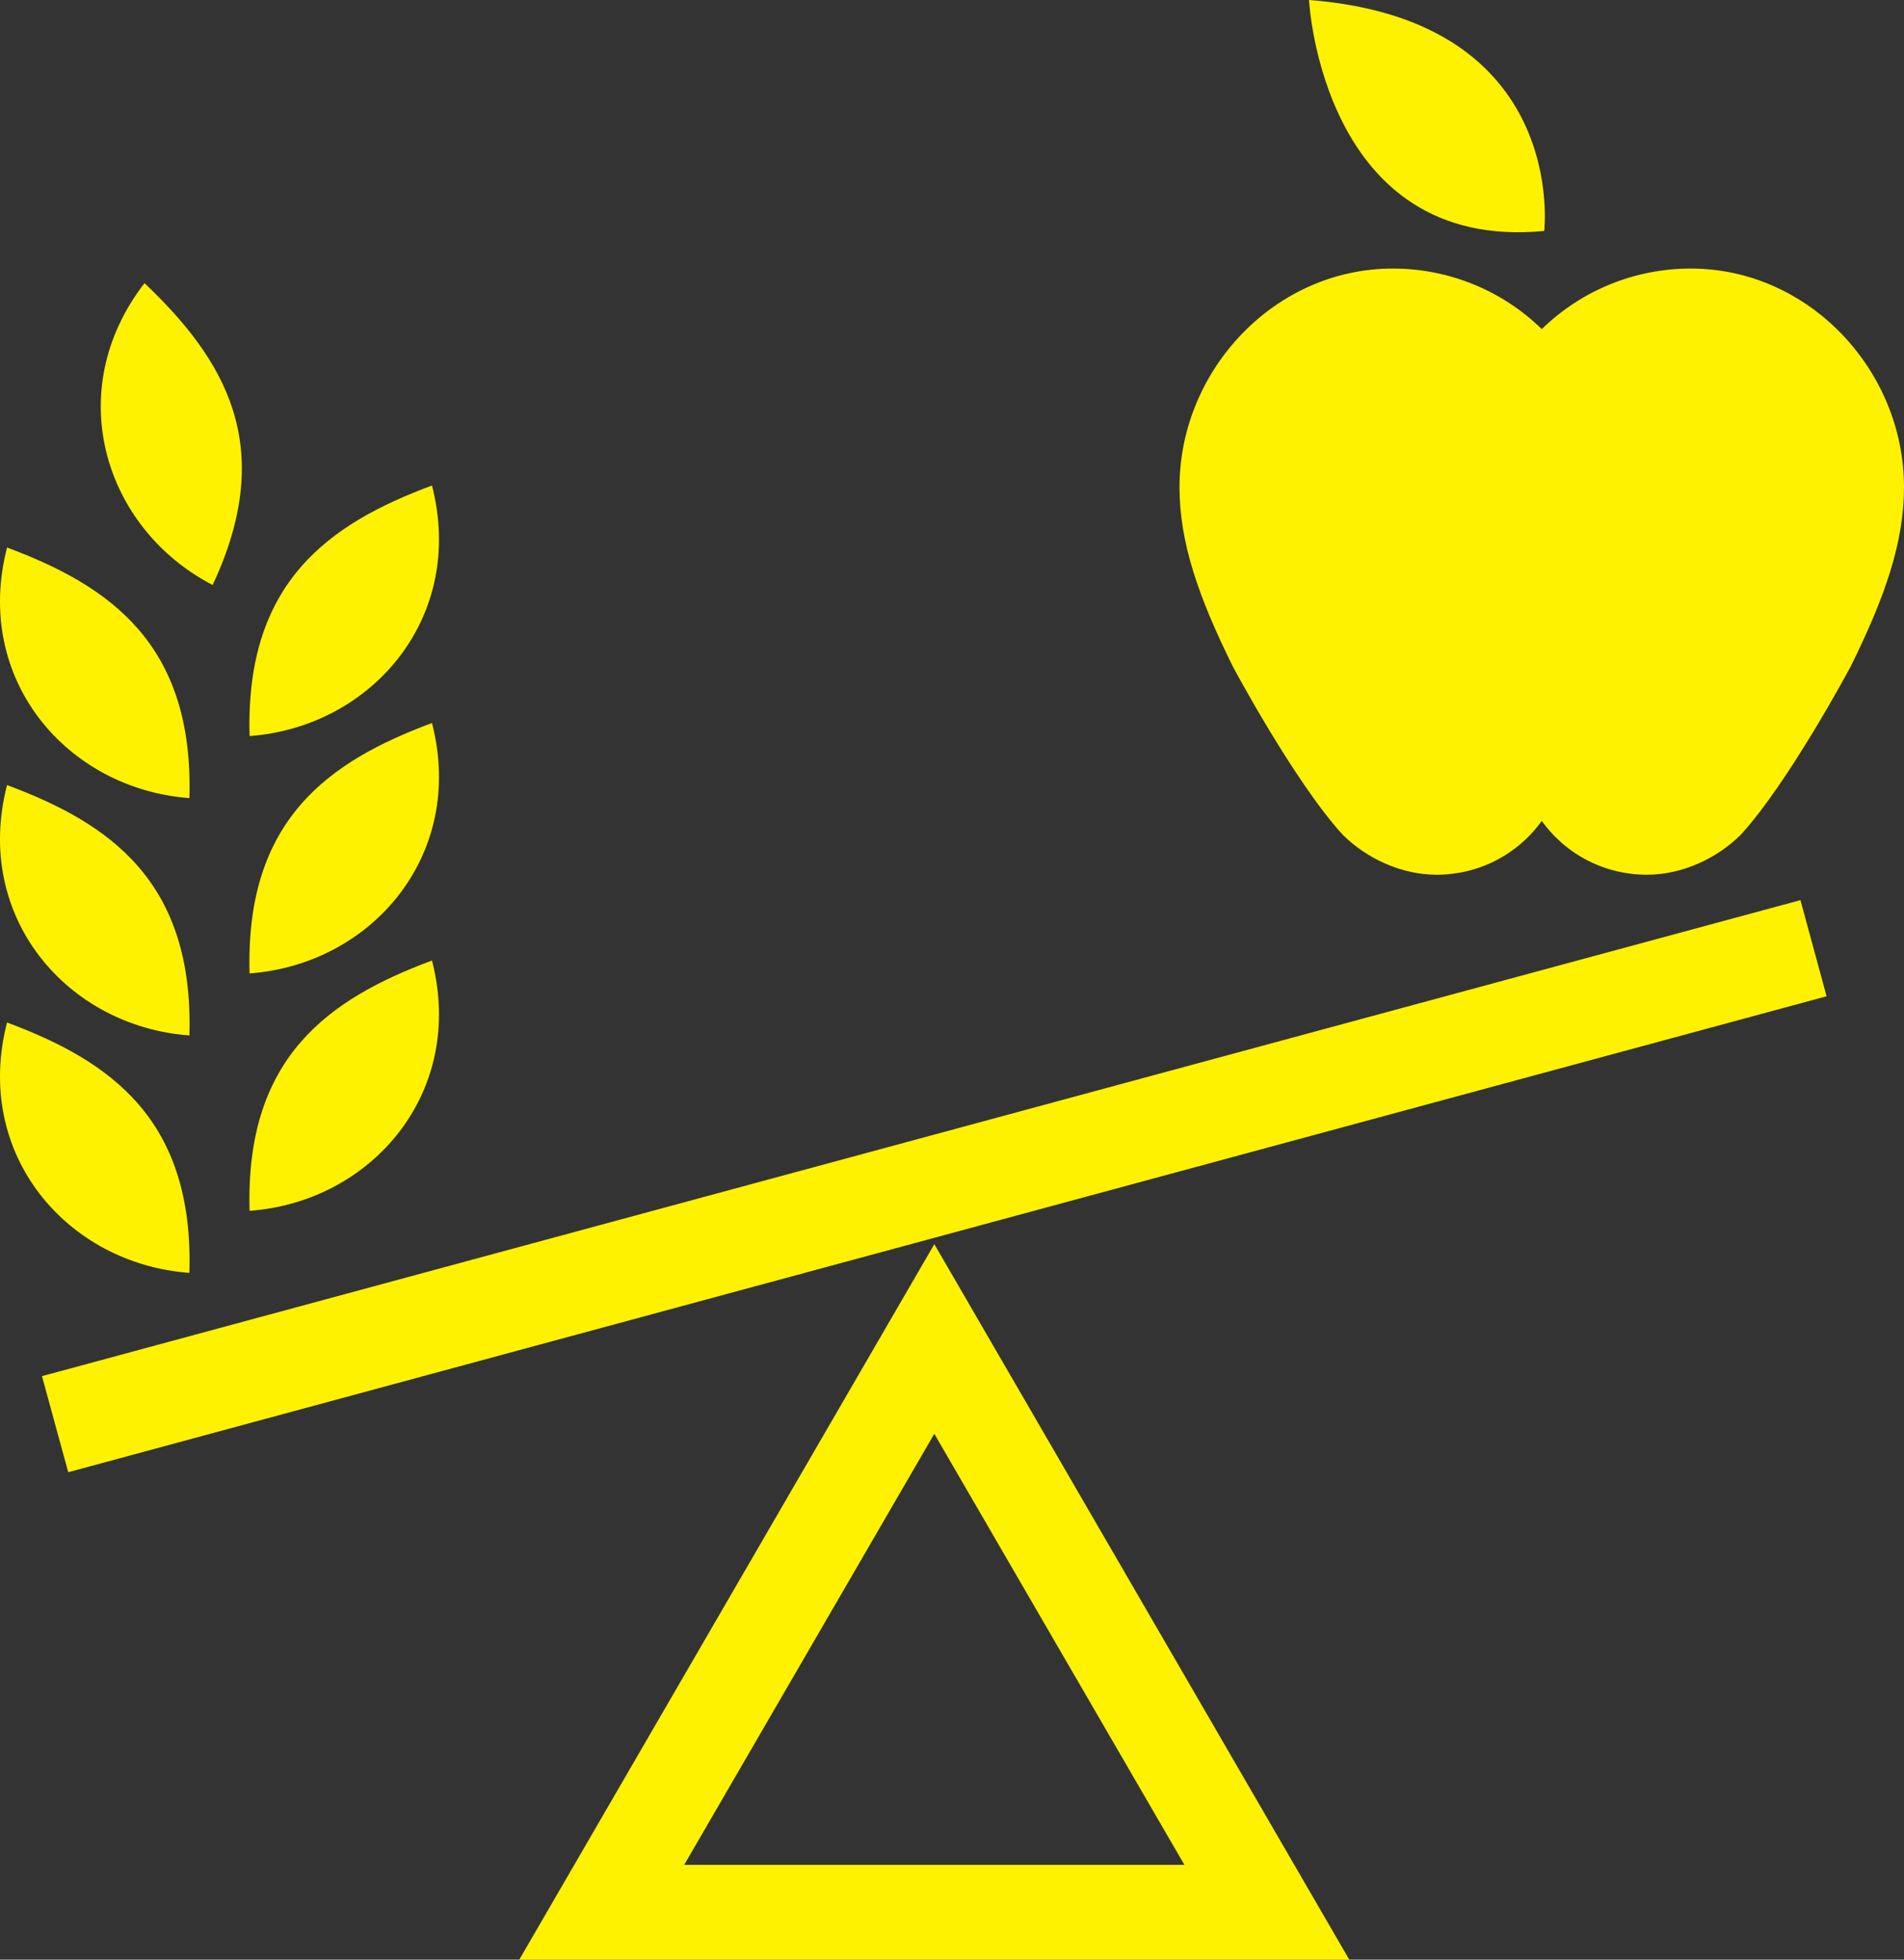 <svg xmlns="http://www.w3.org/2000/svg" width="68" height="70" viewBox="0 0 68 70" fill="none"><rect x="0" y="0" width="68" height="70" fill="#333333" stroke="none"/><path d="M6.764 45.468C6.929 39.965 3.921 37.893 0.252 36.524C-0.967 41.232 2.397 45.149 6.764 45.468ZM7.594 20.897C9.933 15.914 7.996 12.813 5.161 10.114C2.186 13.962 3.716 18.882 7.594 20.897ZM8.914 34.771C8.753 29.271 11.757 27.191 15.428 25.827C16.642 30.533 13.28 34.449 8.914 34.771ZM8.914 43.252C8.753 37.753 11.757 35.678 15.428 34.311C16.642 39.016 13.28 42.933 8.914 43.252ZM8.914 26.293C8.753 20.791 11.757 18.71 15.428 17.343C16.642 22.053 13.28 25.968 8.914 26.293ZM6.764 36.987C6.929 31.488 3.921 29.407 0.252 28.044C-0.967 32.749 2.397 36.667 6.764 36.987ZM6.764 28.509C6.929 23.006 3.921 20.927 0.252 19.558C-0.967 24.27 2.397 28.182 6.764 28.509ZM48.188 70H18.546L33.369 44.442L48.188 70ZM24.435 66.615H42.301L33.368 51.216L24.435 66.615ZM2.437 52.589L65.235 35.588L64.302 32.154L1.499 49.157L2.437 52.589ZM46.75 0C46.75 0 47.209 9.015 55.15 8.251C55.15 8.251 56.045 0.719 46.75 0ZM55.063 29.322C54.637 29.919 54.072 30.405 53.418 30.74C52.763 31.075 52.037 31.248 51.301 31.246C50.036 31.246 48.797 30.654 47.961 29.824C46.251 27.968 44.034 23.817 44.034 23.817C42.791 21.307 42.125 19.365 42.125 17.402C42.125 13.22 45.526 9.593 49.74 9.593C51.731 9.591 53.643 10.368 55.064 11.757C56.484 10.368 58.396 9.591 60.386 9.593C64.599 9.593 68 13.22 68 17.402C68 19.365 67.333 21.307 66.091 23.817C66.091 23.817 63.874 27.966 62.164 29.824C61.328 30.654 60.089 31.246 58.823 31.246C58.087 31.248 57.361 31.075 56.707 30.74C56.052 30.405 55.489 29.919 55.063 29.322Z" fill="#FEF200"></path></svg>